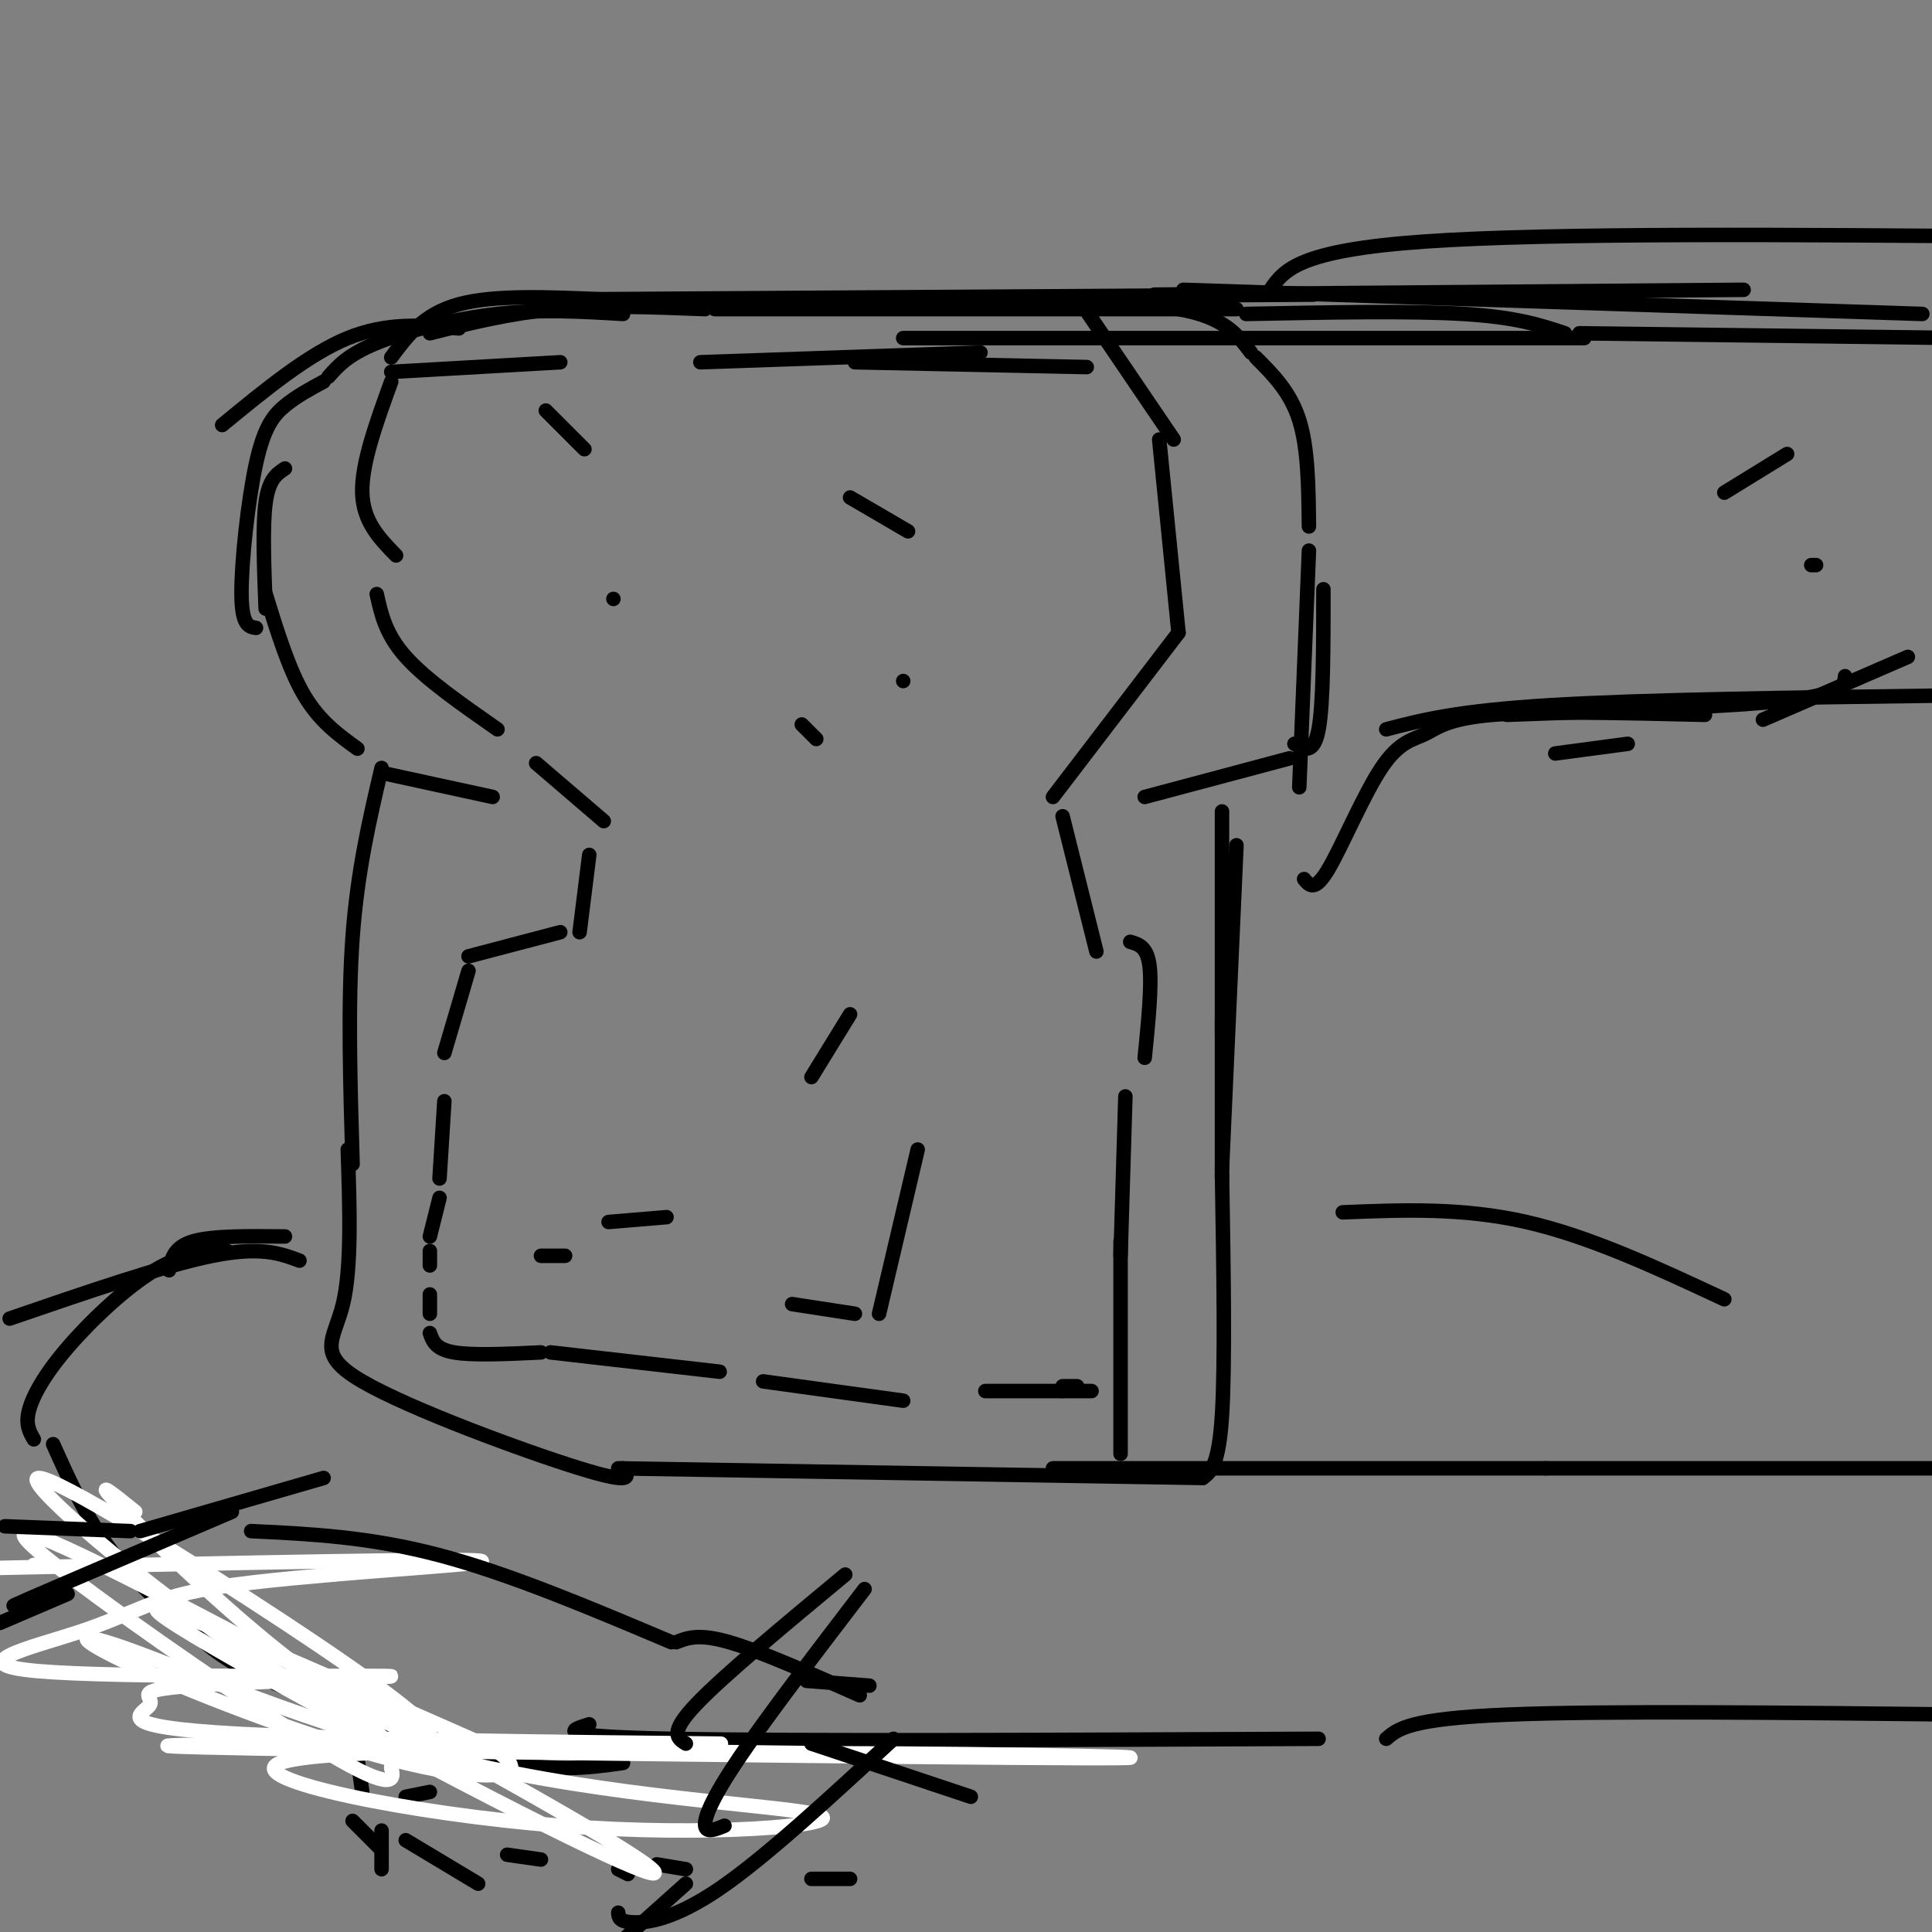 <svg viewBox='0 0 400 400' version='1.1' xmlns='http://www.w3.org/2000/svg' xmlns:xlink='http://www.w3.org/1999/xlink'><rect x="0" y="0" width="400" height="400" fill="#808080" stroke="none"/><g fill='none' stroke='rgb(0,0,0)' stroke-width='3' stroke-linecap='round' stroke-linejoin='round'><path d='M102,165c0.000,0.000 -23.000,-5.000 -23,-5'/><path d='M74,155c-3.917,-2.833 -7.833,-5.667 -11,-11c-3.167,-5.333 -5.583,-13.167 -8,-21'/><path d='M55,126c-0.333,-8.583 -0.667,-17.167 0,-22c0.667,-4.833 2.333,-5.917 4,-7'/><path d='M46,88c8.917,-7.333 17.833,-14.667 26,-18c8.167,-3.333 15.583,-2.667 23,-2'/><path d='M81,74c3.333,-4.500 6.667,-9.000 14,-11c7.333,-2.000 18.667,-1.500 30,-1'/><path d='M126,63c0.000,0.000 87.000,-1.000 87,-1'/><path d='M202,63c16.250,-0.333 32.500,-0.667 42,1c9.500,1.667 12.250,5.333 15,9'/><path d='M260,74c3.583,3.583 7.167,7.167 9,13c1.833,5.833 1.917,13.917 2,22'/><path d='M271,114c0.000,0.000 -2.000,49.000 -2,49'/><path d='M274,122c0.000,11.833 0.000,23.667 -1,29c-1.000,5.333 -3.000,4.167 -5,3'/><path d='M267,157c0.000,0.000 -30.000,8.000 -30,8'/><path d='M253,168c0.000,0.000 0.000,46.000 0,46'/><path d='M253,211c0.000,0.000 0.000,33.000 0,33'/><path d='M79,159c-2.500,10.667 -5.000,21.333 -6,35c-1.000,13.667 -0.500,30.333 0,47'/><path d='M72,238c0.411,12.250 0.821,24.500 -1,32c-1.821,7.500 -5.875,10.250 4,16c9.875,5.750 33.679,14.500 45,18c11.321,3.500 10.161,1.750 9,0'/><path d='M128,304c0.000,0.000 121.000,2.000 121,2'/><path d='M249,306c1.667,-1.250 3.333,-2.500 4,-13c0.667,-10.500 0.333,-30.250 0,-50'/><path d='M253,242c0.000,0.000 3.000,-67.000 3,-67'/><path d='M89,69c8.250,-2.083 16.500,-4.167 26,-5c9.500,-0.833 20.250,-0.417 31,0'/><path d='M148,64c0.000,0.000 108.000,0.000 108,0'/><path d='M258,65c17.000,-0.333 34.000,-0.667 45,0c11.000,0.667 16.000,2.333 21,4'/><path d='M327,69c0.000,0.000 80.000,1.000 80,1'/><path d='M402,72c0.000,0.000 5.000,-1.000 5,-1'/><path d='M218,304c0.000,0.000 102.000,0.000 102,0'/><path d='M320,304c0.000,0.000 97.000,0.000 97,0'/><path d='M59,256c-7.500,-0.083 -15.000,-0.167 -19,1c-4.000,1.167 -4.500,3.583 -5,6'/><path d='M47,259c-4.548,0.232 -9.095,0.464 -15,4c-5.905,3.536 -13.167,10.375 -18,16c-4.833,5.625 -7.238,10.036 -8,13c-0.762,2.964 0.119,4.482 1,6'/><path d='M11,299c3.394,7.589 6.788,15.177 12,22c5.212,6.823 12.242,12.880 17,17c4.758,4.120 7.242,6.301 18,11c10.758,4.699 29.788,11.914 43,15c13.212,3.086 20.606,2.043 28,1'/><path d='M122,357c-4.083,1.250 -8.167,2.500 17,3c25.167,0.500 79.583,0.250 134,0'/><path d='M287,360c2.417,-2.083 4.833,-4.167 25,-5c20.167,-0.833 58.083,-0.417 96,0'/><path d='M127,124c0.000,0.000 0.000,0.000 0,0'/><path d='M166,150c0.000,0.000 3.000,3.000 3,3'/><path d='M187,141c0.000,0.000 0.000,0.000 0,0'/><path d='M176,210c0.000,0.000 -8.000,13.000 -8,13'/><path d='M138,252c0.000,0.000 -12.000,1.000 -12,1'/><path d='M112,260c0.000,0.000 5.000,0.000 5,0'/><path d='M164,270c0.000,0.000 13.000,2.000 13,2'/><path d='M182,272c0.000,0.000 8.000,-34.000 8,-34'/><path d='M188,110c0.000,0.000 -12.000,-7.000 -12,-7'/><path d='M113,85c0.000,0.000 8.000,8.000 8,8'/><path d='M322,156c0.000,0.000 15.000,-2.000 15,-2'/><path d='M278,251c12.417,-0.500 24.833,-1.000 38,2c13.167,3.000 27.083,9.500 41,16'/><path d='M376,117c0.000,0.000 -1.000,0.000 -1,0'/><path d='M357,102c0.000,0.000 13.000,-8.000 13,-8'/><path d='M224,63c0.000,0.000 19.000,28.000 19,28'/><path d='M240,91c0.000,0.000 4.000,40.000 4,40'/><path d='M244,131c0.000,0.000 -26.000,34.000 -26,34'/><path d='M220,169c0.000,0.000 7.000,28.000 7,28'/><path d='M234,195c1.750,0.500 3.500,1.000 4,5c0.500,4.000 -0.250,11.500 -1,19'/><path d='M233,227c0.000,0.000 -1.000,33.000 -1,33'/><path d='M232,257c0.000,0.000 0.000,44.000 0,44'/><path d='M225,76c0.000,0.000 -48.000,-1.000 -48,-1'/><path d='M203,73c0.000,0.000 -58.000,2.000 -58,2'/><path d='M116,75c0.000,0.000 -35.000,2.000 -35,2'/><path d='M81,79c-3.083,8.500 -6.167,17.000 -6,23c0.167,6.000 3.583,9.500 7,13'/><path d='M78,123c0.917,4.167 1.833,8.333 6,13c4.167,4.667 11.583,9.833 19,15'/><path d='M111,158c0.000,0.000 14.000,12.000 14,12'/><path d='M122,177c0.000,0.000 -2.000,16.000 -2,16'/><path d='M116,193c0.000,0.000 -19.000,5.000 -19,5'/><path d='M97,201c0.000,0.000 -5.000,17.000 -5,17'/><path d='M92,228c0.000,0.000 -1.000,16.000 -1,16'/><path d='M91,248c0.000,0.000 -2.000,8.000 -2,8'/><path d='M89,259c0.000,0.000 0.000,3.000 0,3'/><path d='M89,268c0.000,0.000 0.000,4.000 0,4'/><path d='M89,276c0.583,1.667 1.167,3.333 5,4c3.833,0.667 10.917,0.333 18,0'/><path d='M114,280c0.000,0.000 35.000,4.000 35,4'/><path d='M158,286c0.000,0.000 29.000,4.000 29,4'/><path d='M220,287c0.000,0.000 3.000,0.000 3,0'/><path d='M204,288c0.000,0.000 16.000,0.000 16,0'/><path d='M220,288c0.000,0.000 6.000,0.000 6,0'/><path d='M74,364c0.000,0.000 1.000,7.000 1,7'/><path d='M89,371c0.000,0.000 -5.000,1.000 -5,1'/><path d='M73,377c0.000,0.000 6.000,6.000 6,6'/><path d='M79,379c0.000,0.000 0.000,8.000 0,8'/><path d='M84,381c0.000,0.000 15.000,9.000 15,9'/><path d='M105,384c0.000,0.000 7.000,1.000 7,1'/><path d='M128,387c0.000,0.000 2.000,1.000 2,1'/><path d='M136,386c0.000,0.000 6.000,1.000 6,1'/><path d='M168,389c0.000,0.000 8.000,0.000 8,0'/></g>
<g fill='none' stroke='rgb(255,255,255)' stroke-width='3' stroke-linecap='round' stroke-linejoin='round'><path d='M28,313c-4.664,-3.771 -9.328,-7.543 -3,-1c6.328,6.543 23.649,23.399 38,34c14.351,10.601 25.731,14.946 26,13c0.269,-1.946 -10.574,-10.182 -30,-23c-19.426,-12.818 -47.434,-30.219 -51,-30c-3.566,0.219 17.309,18.059 34,30c16.691,11.941 29.197,17.983 35,22c5.803,4.017 4.901,6.008 4,8'/><path d='M81,366c0.732,2.592 0.561,5.073 -13,-3c-13.561,-8.073 -40.511,-26.700 -54,-37c-13.489,-10.300 -13.515,-12.274 11,0c24.515,12.274 73.571,38.795 96,52c22.429,13.205 18.231,13.094 -8,0c-26.231,-13.094 -74.495,-39.170 -80,-44c-5.505,-4.830 31.747,11.585 69,28'/><path d='M102,362c9.769,6.082 -0.309,7.285 -18,3c-17.691,-4.285 -42.993,-14.060 -56,-20c-13.007,-5.940 -13.717,-8.045 0,-3c13.717,5.045 41.861,17.238 73,24c31.139,6.762 65.274,8.091 69,10c3.726,1.909 -22.959,4.399 -54,2c-31.041,-2.399 -66.440,-9.685 -58,-13c8.440,-3.315 60.720,-2.657 113,-2'/><path d='M171,363c39.869,0.024 83.042,1.083 53,1c-30.042,-0.083 -133.298,-1.310 -171,-2c-37.702,-0.690 -9.851,-0.845 18,-1'/><path d='M71,361c26.181,-0.116 82.634,0.094 78,0c-4.634,-0.094 -70.354,-0.492 -99,-2c-28.646,-1.508 -20.219,-4.126 -19,-6c1.219,-1.874 -4.769,-3.005 9,-4c13.769,-0.995 47.294,-1.855 40,-2c-7.294,-0.145 -55.409,0.425 -72,-1c-16.591,-1.425 -1.659,-4.845 8,-8c9.659,-3.155 14.045,-6.044 22,-8c7.955,-1.956 19.477,-2.978 31,-4'/><path d='M69,326c15.889,-1.378 40.111,-2.822 27,-3c-13.111,-0.178 -63.556,0.911 -114,2'/><path d='M7,324c0.000,0.000 0.000,0.000 0,0'/></g>
<g fill='none' stroke='rgb(0,0,0)' stroke-width='3' stroke-linecap='round' stroke-linejoin='round'><path d='M67,306c0.000,0.000 -38.000,11.000 -38,11'/><path d='M48,313c-17.750,7.583 -35.500,15.167 -42,18c-6.500,2.833 -1.750,0.917 3,-1'/><path d='M14,330c0.000,0.000 -14.000,6.000 -14,6'/><path d='M175,326c-12.750,10.583 -25.500,21.167 -31,27c-5.500,5.833 -3.750,6.917 -2,8'/><path d='M179,329c-10.111,13.222 -20.222,26.444 -26,35c-5.778,8.556 -7.222,12.444 -7,14c0.222,1.556 2.111,0.778 4,0'/><path d='M185,360c-13.267,12.267 -26.533,24.533 -36,31c-9.467,6.467 -15.133,7.133 -18,7c-2.867,-0.133 -2.933,-1.067 -3,-2'/><path d='M142,390c0.000,0.000 -19.000,17.000 -19,17'/><path d='M52,317c12.250,0.583 24.500,1.167 39,5c14.500,3.833 31.250,10.917 48,18'/><path d='M140,340c2.333,-0.917 4.667,-1.833 11,0c6.333,1.833 16.667,6.417 27,11'/><path d='M167,348c0.000,0.000 13.000,1.000 13,1'/><path d='M201,372c0.000,0.000 -33.000,-11.000 -33,-11'/><path d='M62,261c-4.000,-1.500 -8.000,-3.000 -18,-1c-10.000,2.000 -26.000,7.500 -42,13'/><path d='M1,316c0.000,0.000 26.000,1.000 26,1'/><path d='M53,130c-1.476,-0.232 -2.952,-0.464 -3,-7c-0.048,-6.536 1.333,-19.375 3,-27c1.667,-7.625 3.619,-10.036 6,-12c2.381,-1.964 5.190,-3.482 8,-5'/><path d='M68,78c2.022,-2.289 4.044,-4.578 10,-7c5.956,-2.422 15.844,-4.978 25,-6c9.156,-1.022 17.578,-0.511 26,0'/><path d='M115,62c0.000,0.000 157.000,-1.000 157,-1'/><path d='M239,61c0.000,0.000 122.000,-1.000 122,-1'/><path d='M245,60c0.000,0.000 153.000,5.000 153,5'/><path d='M187,70c0.000,0.000 141.000,0.000 141,0'/><path d='M263,60c2.833,-4.083 5.667,-8.167 32,-10c26.333,-1.833 76.167,-1.417 126,-1'/><path d='M287,151c7.333,-1.917 14.667,-3.833 34,-5c19.333,-1.167 50.667,-1.583 82,-2'/><path d='M365,149c0.000,0.000 30.000,-13.000 30,-13'/><path d='M270,182c1.099,1.352 2.198,2.705 5,-2c2.802,-4.705 7.308,-15.467 11,-21c3.692,-5.533 6.571,-5.836 9,-7c2.429,-1.164 4.408,-3.190 14,-4c9.592,-0.810 26.796,-0.405 44,0'/><path d='M312,148c23.167,-0.833 46.333,-1.667 58,-3c11.667,-1.333 11.833,-3.167 12,-5'/></g>
</svg>